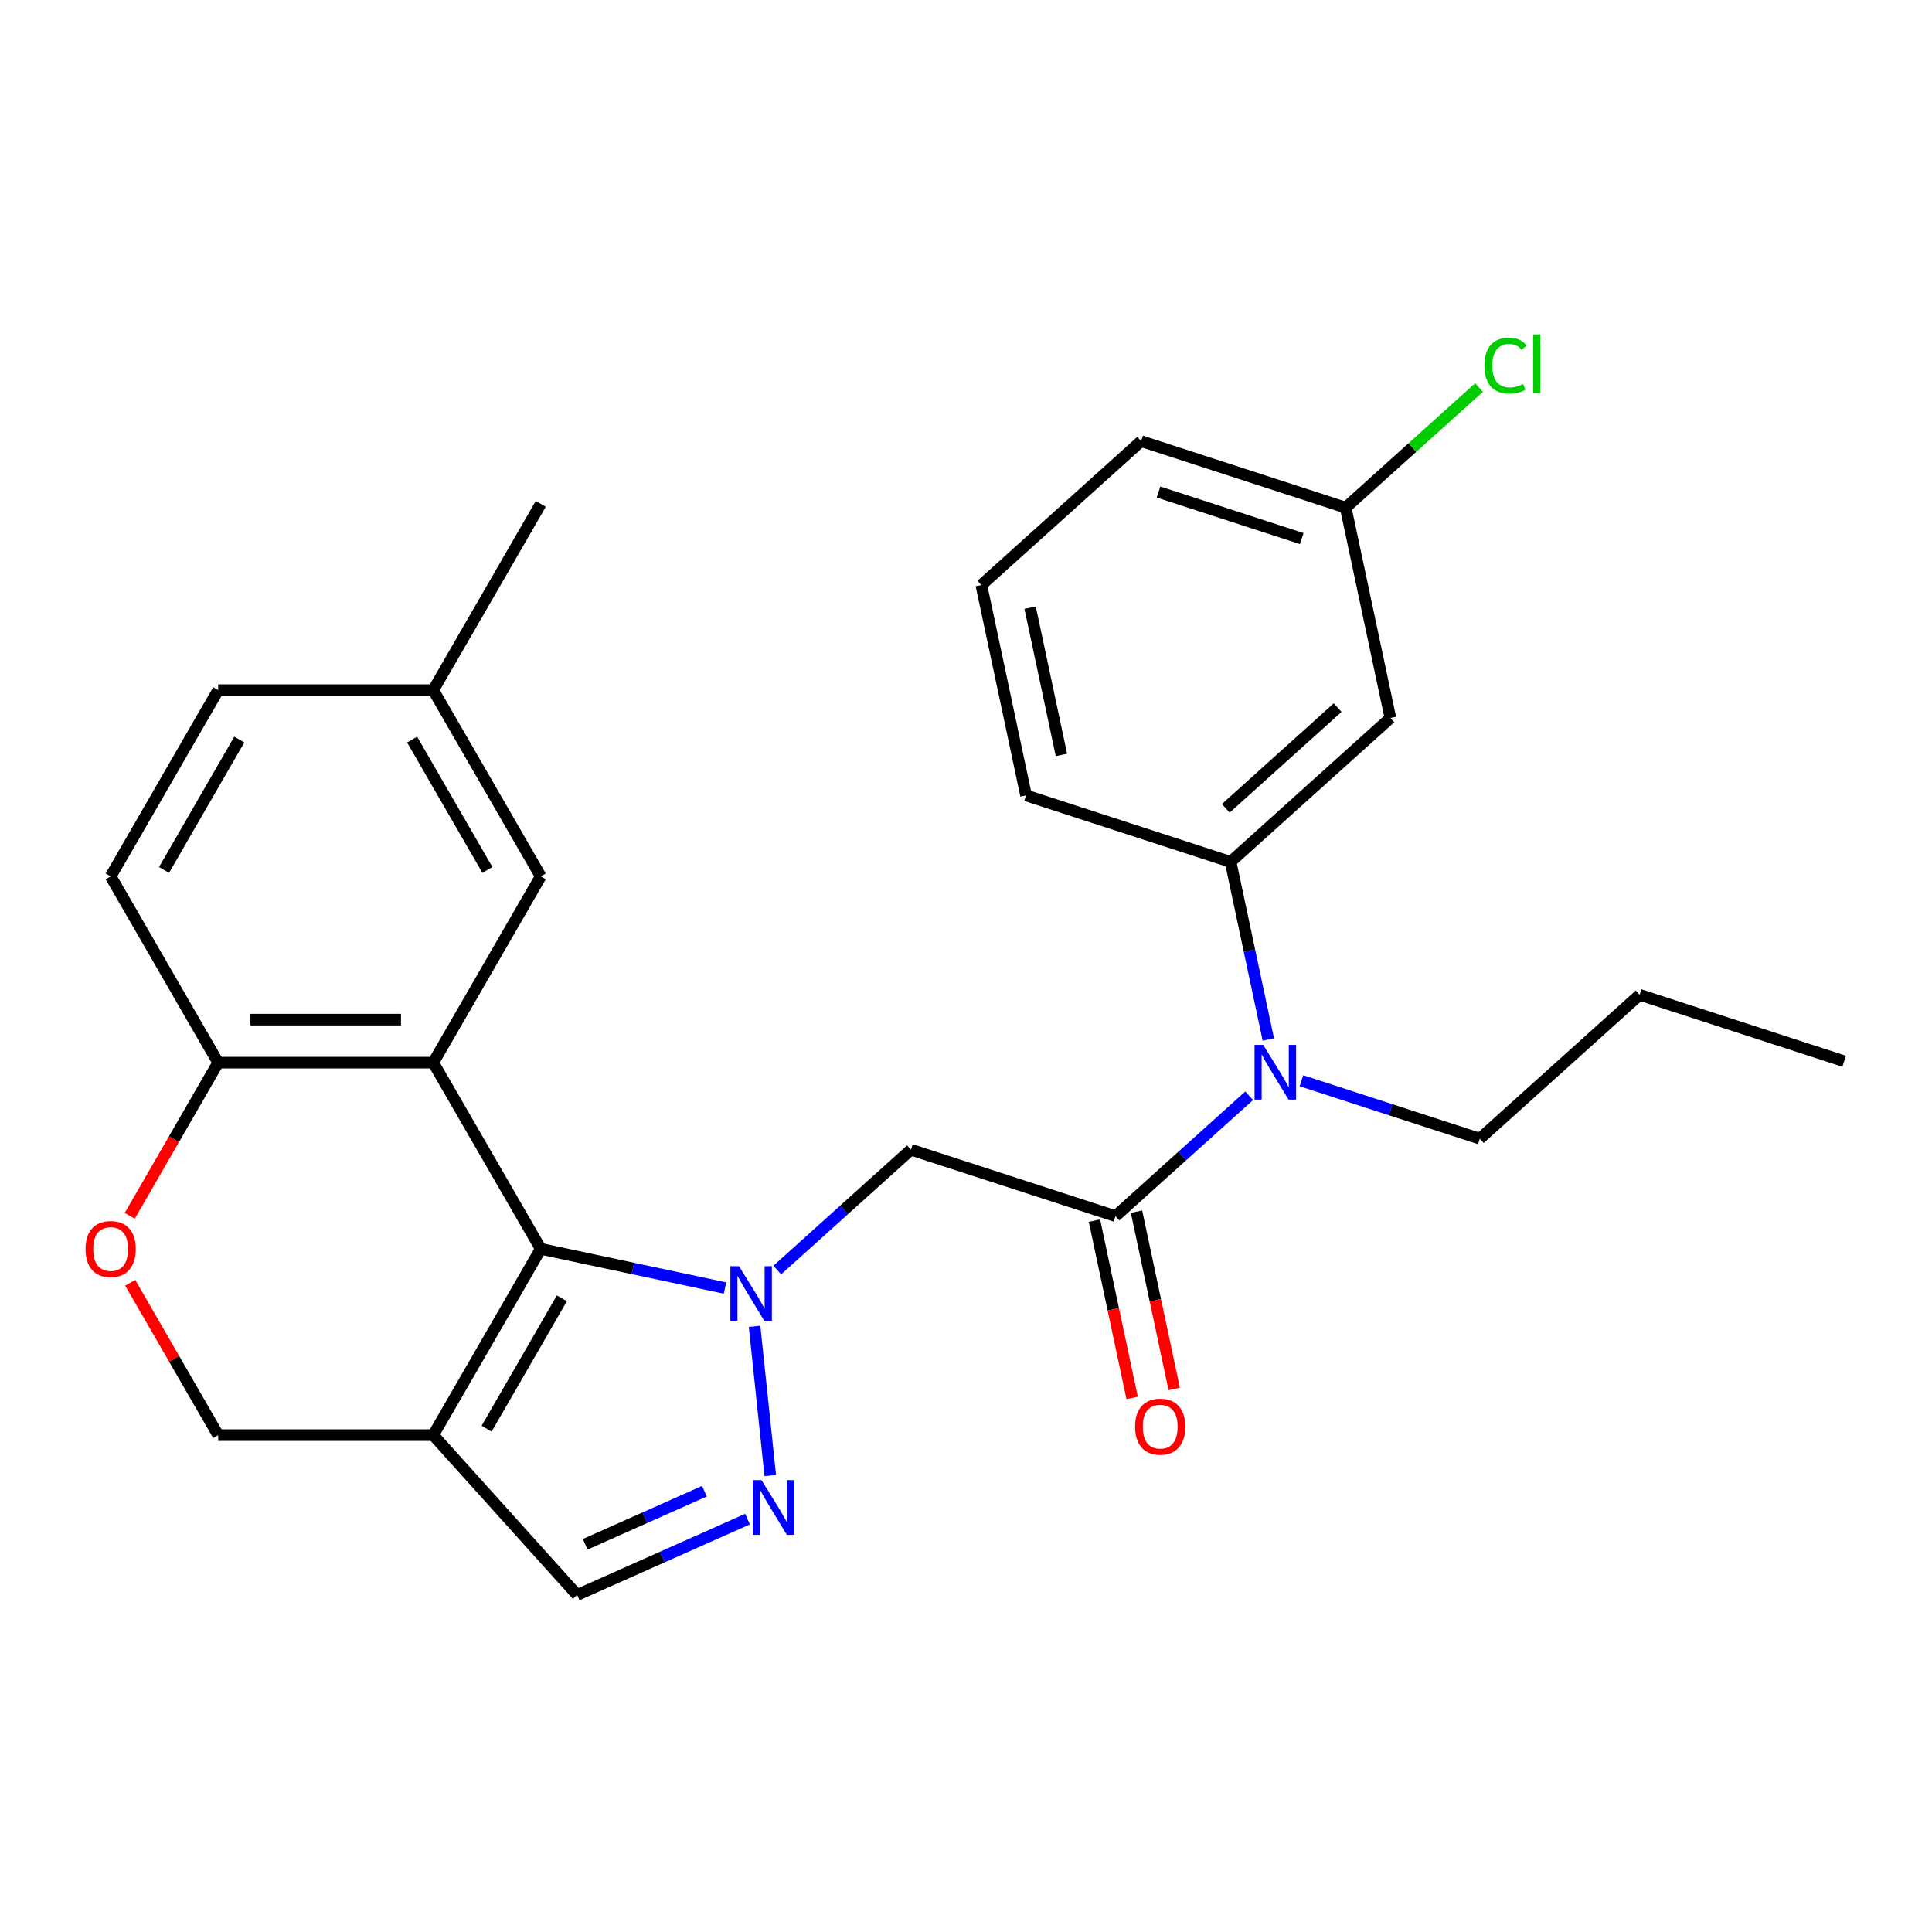 <?xml version='1.0' encoding='iso-8859-1'?>
<svg version='1.1' baseProfile='full'
              xmlns='http://www.w3.org/2000/svg'
                      xmlns:rdkit='http://www.rdkit.org/xml'
                      xmlns:xlink='http://www.w3.org/1999/xlink'
                  xml:space='preserve'
width='1000px' height='1000px' viewBox='0 0 1000 1000'>
<!-- END OF HEADER -->
<rect style='opacity:1.0;fill:#FFFFFF;stroke:none' width='1000' height='1000' x='0' y='0'> </rect>
<path class='bond-0' d='M 375.257,666.684 L 327.578,656.55' style='fill:none;fill-rule:evenodd;stroke:#0000FF;stroke-width:6px;stroke-linecap:butt;stroke-linejoin:miter;stroke-opacity:1' />
<path class='bond-0' d='M 327.578,656.55 L 279.899,646.415' style='fill:none;fill-rule:evenodd;stroke:#000000;stroke-width:6px;stroke-linecap:butt;stroke-linejoin:miter;stroke-opacity:1' />
<path class='bond-2' d='M 390.561,686.502 L 398.68,763.746' style='fill:none;fill-rule:evenodd;stroke:#0000FF;stroke-width:6px;stroke-linecap:butt;stroke-linejoin:miter;stroke-opacity:1' />
<path class='bond-4' d='M 402.303,657.383 L 436.903,626.229' style='fill:none;fill-rule:evenodd;stroke:#0000FF;stroke-width:6px;stroke-linecap:butt;stroke-linejoin:miter;stroke-opacity:1' />
<path class='bond-4' d='M 436.903,626.229 L 471.503,595.075' style='fill:none;fill-rule:evenodd;stroke:#000000;stroke-width:6px;stroke-linecap:butt;stroke-linejoin:miter;stroke-opacity:1' />
<path class='bond-1' d='M 279.899,646.415 L 224.242,550.015' style='fill:none;fill-rule:evenodd;stroke:#000000;stroke-width:6px;stroke-linecap:butt;stroke-linejoin:miter;stroke-opacity:1' />
<path class='bond-3' d='M 279.899,646.415 L 224.242,742.816' style='fill:none;fill-rule:evenodd;stroke:#000000;stroke-width:6px;stroke-linecap:butt;stroke-linejoin:miter;stroke-opacity:1' />
<path class='bond-3' d='M 290.83,672.007 L 251.87,739.487' style='fill:none;fill-rule:evenodd;stroke:#000000;stroke-width:6px;stroke-linecap:butt;stroke-linejoin:miter;stroke-opacity:1' />
<path class='bond-8' d='M 224.242,550.015 L 112.928,550.015' style='fill:none;fill-rule:evenodd;stroke:#000000;stroke-width:6px;stroke-linecap:butt;stroke-linejoin:miter;stroke-opacity:1' />
<path class='bond-8' d='M 207.545,527.752 L 129.625,527.752' style='fill:none;fill-rule:evenodd;stroke:#000000;stroke-width:6px;stroke-linecap:butt;stroke-linejoin:miter;stroke-opacity:1' />
<path class='bond-13' d='M 224.242,550.015 L 279.899,453.614' style='fill:none;fill-rule:evenodd;stroke:#000000;stroke-width:6px;stroke-linecap:butt;stroke-linejoin:miter;stroke-opacity:1' />
<path class='bond-7' d='M 386.893,786.284 L 342.809,805.911' style='fill:none;fill-rule:evenodd;stroke:#0000FF;stroke-width:6px;stroke-linecap:butt;stroke-linejoin:miter;stroke-opacity:1' />
<path class='bond-7' d='M 342.809,805.911 L 298.725,825.539' style='fill:none;fill-rule:evenodd;stroke:#000000;stroke-width:6px;stroke-linecap:butt;stroke-linejoin:miter;stroke-opacity:1' />
<path class='bond-7' d='M 364.613,771.834 L 333.754,785.573' style='fill:none;fill-rule:evenodd;stroke:#0000FF;stroke-width:6px;stroke-linecap:butt;stroke-linejoin:miter;stroke-opacity:1' />
<path class='bond-7' d='M 333.754,785.573 L 302.895,799.312' style='fill:none;fill-rule:evenodd;stroke:#000000;stroke-width:6px;stroke-linecap:butt;stroke-linejoin:miter;stroke-opacity:1' />
<path class='bond-11' d='M 224.242,742.816 L 112.928,742.816' style='fill:none;fill-rule:evenodd;stroke:#000000;stroke-width:6px;stroke-linecap:butt;stroke-linejoin:miter;stroke-opacity:1' />
<path class='bond-27' d='M 224.242,742.816 L 298.725,825.539' style='fill:none;fill-rule:evenodd;stroke:#000000;stroke-width:6px;stroke-linecap:butt;stroke-linejoin:miter;stroke-opacity:1' />
<path class='bond-5' d='M 471.503,595.075 L 577.369,629.473' style='fill:none;fill-rule:evenodd;stroke:#000000;stroke-width:6px;stroke-linecap:butt;stroke-linejoin:miter;stroke-opacity:1' />
<path class='bond-6' d='M 577.369,629.473 L 611.969,598.319' style='fill:none;fill-rule:evenodd;stroke:#000000;stroke-width:6px;stroke-linecap:butt;stroke-linejoin:miter;stroke-opacity:1' />
<path class='bond-6' d='M 611.969,598.319 L 646.568,567.166' style='fill:none;fill-rule:evenodd;stroke:#0000FF;stroke-width:6px;stroke-linecap:butt;stroke-linejoin:miter;stroke-opacity:1' />
<path class='bond-14' d='M 566.481,631.787 L 576.235,677.677' style='fill:none;fill-rule:evenodd;stroke:#000000;stroke-width:6px;stroke-linecap:butt;stroke-linejoin:miter;stroke-opacity:1' />
<path class='bond-14' d='M 576.235,677.677 L 585.989,723.566' style='fill:none;fill-rule:evenodd;stroke:#FF0000;stroke-width:6px;stroke-linecap:butt;stroke-linejoin:miter;stroke-opacity:1' />
<path class='bond-14' d='M 588.257,627.159 L 598.011,673.048' style='fill:none;fill-rule:evenodd;stroke:#000000;stroke-width:6px;stroke-linecap:butt;stroke-linejoin:miter;stroke-opacity:1' />
<path class='bond-14' d='M 598.011,673.048 L 607.765,718.937' style='fill:none;fill-rule:evenodd;stroke:#FF0000;stroke-width:6px;stroke-linecap:butt;stroke-linejoin:miter;stroke-opacity:1' />
<path class='bond-9' d='M 656.49,538.047 L 646.719,492.077' style='fill:none;fill-rule:evenodd;stroke:#0000FF;stroke-width:6px;stroke-linecap:butt;stroke-linejoin:miter;stroke-opacity:1' />
<path class='bond-9' d='M 646.719,492.077 L 636.948,446.108' style='fill:none;fill-rule:evenodd;stroke:#000000;stroke-width:6px;stroke-linecap:butt;stroke-linejoin:miter;stroke-opacity:1' />
<path class='bond-21' d='M 673.614,559.383 L 719.786,574.385' style='fill:none;fill-rule:evenodd;stroke:#0000FF;stroke-width:6px;stroke-linecap:butt;stroke-linejoin:miter;stroke-opacity:1' />
<path class='bond-21' d='M 719.786,574.385 L 765.957,589.387' style='fill:none;fill-rule:evenodd;stroke:#000000;stroke-width:6px;stroke-linecap:butt;stroke-linejoin:miter;stroke-opacity:1' />
<path class='bond-15' d='M 112.928,550.015 L 57.271,453.614' style='fill:none;fill-rule:evenodd;stroke:#000000;stroke-width:6px;stroke-linecap:butt;stroke-linejoin:miter;stroke-opacity:1' />
<path class='bond-28' d='M 112.928,550.015 L 90.036,589.664' style='fill:none;fill-rule:evenodd;stroke:#000000;stroke-width:6px;stroke-linecap:butt;stroke-linejoin:miter;stroke-opacity:1' />
<path class='bond-28' d='M 90.036,589.664 L 67.145,629.312' style='fill:none;fill-rule:evenodd;stroke:#FF0000;stroke-width:6px;stroke-linecap:butt;stroke-linejoin:miter;stroke-opacity:1' />
<path class='bond-12' d='M 636.948,446.108 L 719.67,371.624' style='fill:none;fill-rule:evenodd;stroke:#000000;stroke-width:6px;stroke-linecap:butt;stroke-linejoin:miter;stroke-opacity:1' />
<path class='bond-12' d='M 634.459,418.391 L 692.365,366.252' style='fill:none;fill-rule:evenodd;stroke:#000000;stroke-width:6px;stroke-linecap:butt;stroke-linejoin:miter;stroke-opacity:1' />
<path class='bond-20' d='M 636.948,446.108 L 531.082,411.71' style='fill:none;fill-rule:evenodd;stroke:#000000;stroke-width:6px;stroke-linecap:butt;stroke-linejoin:miter;stroke-opacity:1' />
<path class='bond-10' d='M 67.399,663.958 L 90.163,703.387' style='fill:none;fill-rule:evenodd;stroke:#FF0000;stroke-width:6px;stroke-linecap:butt;stroke-linejoin:miter;stroke-opacity:1' />
<path class='bond-10' d='M 90.163,703.387 L 112.928,742.816' style='fill:none;fill-rule:evenodd;stroke:#000000;stroke-width:6px;stroke-linecap:butt;stroke-linejoin:miter;stroke-opacity:1' />
<path class='bond-16' d='M 719.67,371.624 L 696.527,262.743' style='fill:none;fill-rule:evenodd;stroke:#000000;stroke-width:6px;stroke-linecap:butt;stroke-linejoin:miter;stroke-opacity:1' />
<path class='bond-17' d='M 279.899,453.614 L 224.242,357.213' style='fill:none;fill-rule:evenodd;stroke:#000000;stroke-width:6px;stroke-linecap:butt;stroke-linejoin:miter;stroke-opacity:1' />
<path class='bond-17' d='M 252.27,450.285 L 213.31,382.805' style='fill:none;fill-rule:evenodd;stroke:#000000;stroke-width:6px;stroke-linecap:butt;stroke-linejoin:miter;stroke-opacity:1' />
<path class='bond-29' d='M 57.271,453.614 L 112.928,357.213' style='fill:none;fill-rule:evenodd;stroke:#000000;stroke-width:6px;stroke-linecap:butt;stroke-linejoin:miter;stroke-opacity:1' />
<path class='bond-29' d='M 84.9,450.285 L 123.859,382.805' style='fill:none;fill-rule:evenodd;stroke:#000000;stroke-width:6px;stroke-linecap:butt;stroke-linejoin:miter;stroke-opacity:1' />
<path class='bond-19' d='M 696.527,262.743 L 731.036,231.67' style='fill:none;fill-rule:evenodd;stroke:#000000;stroke-width:6px;stroke-linecap:butt;stroke-linejoin:miter;stroke-opacity:1' />
<path class='bond-19' d='M 731.036,231.67 L 765.546,200.597' style='fill:none;fill-rule:evenodd;stroke:#00CC00;stroke-width:6px;stroke-linecap:butt;stroke-linejoin:miter;stroke-opacity:1' />
<path class='bond-30' d='M 696.527,262.743 L 590.661,228.345' style='fill:none;fill-rule:evenodd;stroke:#000000;stroke-width:6px;stroke-linecap:butt;stroke-linejoin:miter;stroke-opacity:1' />
<path class='bond-30' d='M 673.767,278.756 L 599.661,254.678' style='fill:none;fill-rule:evenodd;stroke:#000000;stroke-width:6px;stroke-linecap:butt;stroke-linejoin:miter;stroke-opacity:1' />
<path class='bond-18' d='M 224.242,357.213 L 112.928,357.213' style='fill:none;fill-rule:evenodd;stroke:#000000;stroke-width:6px;stroke-linecap:butt;stroke-linejoin:miter;stroke-opacity:1' />
<path class='bond-24' d='M 224.242,357.213 L 279.899,260.812' style='fill:none;fill-rule:evenodd;stroke:#000000;stroke-width:6px;stroke-linecap:butt;stroke-linejoin:miter;stroke-opacity:1' />
<path class='bond-22' d='M 531.082,411.71 L 507.938,302.828' style='fill:none;fill-rule:evenodd;stroke:#000000;stroke-width:6px;stroke-linecap:butt;stroke-linejoin:miter;stroke-opacity:1' />
<path class='bond-22' d='M 549.387,390.749 L 533.186,314.532' style='fill:none;fill-rule:evenodd;stroke:#000000;stroke-width:6px;stroke-linecap:butt;stroke-linejoin:miter;stroke-opacity:1' />
<path class='bond-25' d='M 765.957,589.387 L 848.68,514.904' style='fill:none;fill-rule:evenodd;stroke:#000000;stroke-width:6px;stroke-linecap:butt;stroke-linejoin:miter;stroke-opacity:1' />
<path class='bond-23' d='M 507.938,302.828 L 590.661,228.345' style='fill:none;fill-rule:evenodd;stroke:#000000;stroke-width:6px;stroke-linecap:butt;stroke-linejoin:miter;stroke-opacity:1' />
<path class='bond-26' d='M 848.68,514.904 L 954.545,549.302' style='fill:none;fill-rule:evenodd;stroke:#000000;stroke-width:6px;stroke-linecap:butt;stroke-linejoin:miter;stroke-opacity:1' />
<path  class='atom-0' d='M 382.52 655.399
L 391.8 670.399
Q 392.72 671.879, 394.2 674.559
Q 395.68 677.239, 395.76 677.399
L 395.76 655.399
L 399.52 655.399
L 399.52 683.719
L 395.64 683.719
L 385.68 667.319
Q 384.52 665.399, 383.28 663.199
Q 382.08 660.999, 381.72 660.319
L 381.72 683.719
L 378.04 683.719
L 378.04 655.399
L 382.52 655.399
' fill='#0000FF'/>
<path  class='atom-3' d='M 394.156 766.103
L 403.436 781.103
Q 404.356 782.583, 405.836 785.263
Q 407.316 787.943, 407.396 788.103
L 407.396 766.103
L 411.156 766.103
L 411.156 794.423
L 407.276 794.423
L 397.316 778.023
Q 396.156 776.103, 394.916 773.903
Q 393.716 771.703, 393.356 771.023
L 393.356 794.423
L 389.676 794.423
L 389.676 766.103
L 394.156 766.103
' fill='#0000FF'/>
<path  class='atom-7' d='M 653.831 540.829
L 663.111 555.829
Q 664.031 557.309, 665.511 559.989
Q 666.991 562.669, 667.071 562.829
L 667.071 540.829
L 670.831 540.829
L 670.831 569.149
L 666.951 569.149
L 656.991 552.749
Q 655.831 550.829, 654.591 548.629
Q 653.391 546.429, 653.031 545.749
L 653.031 569.149
L 649.351 569.149
L 649.351 540.829
L 653.831 540.829
' fill='#0000FF'/>
<path  class='atom-11' d='M 44.271 646.495
Q 44.271 639.695, 47.631 635.895
Q 50.991 632.095, 57.271 632.095
Q 63.551 632.095, 66.911 635.895
Q 70.271 639.695, 70.271 646.495
Q 70.271 653.375, 66.871 657.295
Q 63.471 661.175, 57.271 661.175
Q 51.031 661.175, 47.631 657.295
Q 44.271 653.415, 44.271 646.495
M 57.271 657.975
Q 61.591 657.975, 63.911 655.095
Q 66.271 652.175, 66.271 646.495
Q 66.271 640.935, 63.911 638.135
Q 61.591 635.295, 57.271 635.295
Q 52.951 635.295, 50.591 638.095
Q 48.271 640.895, 48.271 646.495
Q 48.271 652.215, 50.591 655.095
Q 52.951 657.975, 57.271 657.975
' fill='#FF0000'/>
<path  class='atom-15' d='M 587.512 738.435
Q 587.512 731.635, 590.872 727.835
Q 594.232 724.035, 600.512 724.035
Q 606.792 724.035, 610.152 727.835
Q 613.512 731.635, 613.512 738.435
Q 613.512 745.315, 610.112 749.235
Q 606.712 753.115, 600.512 753.115
Q 594.272 753.115, 590.872 749.235
Q 587.512 745.355, 587.512 738.435
M 600.512 749.915
Q 604.832 749.915, 607.152 747.035
Q 609.512 744.115, 609.512 738.435
Q 609.512 732.875, 607.152 730.075
Q 604.832 727.235, 600.512 727.235
Q 596.192 727.235, 593.832 730.035
Q 591.512 732.835, 591.512 738.435
Q 591.512 744.155, 593.832 747.035
Q 596.192 749.915, 600.512 749.915
' fill='#FF0000'/>
<path  class='atom-20' d='M 768.329 189.239
Q 768.329 182.199, 771.609 178.519
Q 774.929 174.799, 781.209 174.799
Q 787.049 174.799, 790.169 178.919
L 787.529 181.079
Q 785.249 178.079, 781.209 178.079
Q 776.929 178.079, 774.649 180.959
Q 772.409 183.799, 772.409 189.239
Q 772.409 194.839, 774.729 197.719
Q 777.089 200.599, 781.649 200.599
Q 784.769 200.599, 788.409 198.719
L 789.529 201.719
Q 788.049 202.679, 785.809 203.239
Q 783.569 203.799, 781.089 203.799
Q 774.929 203.799, 771.609 200.039
Q 768.329 196.279, 768.329 189.239
' fill='#00CC00'/>
<path  class='atom-20' d='M 793.609 173.079
L 797.289 173.079
L 797.289 203.439
L 793.609 203.439
L 793.609 173.079
' fill='#00CC00'/>
</svg>
